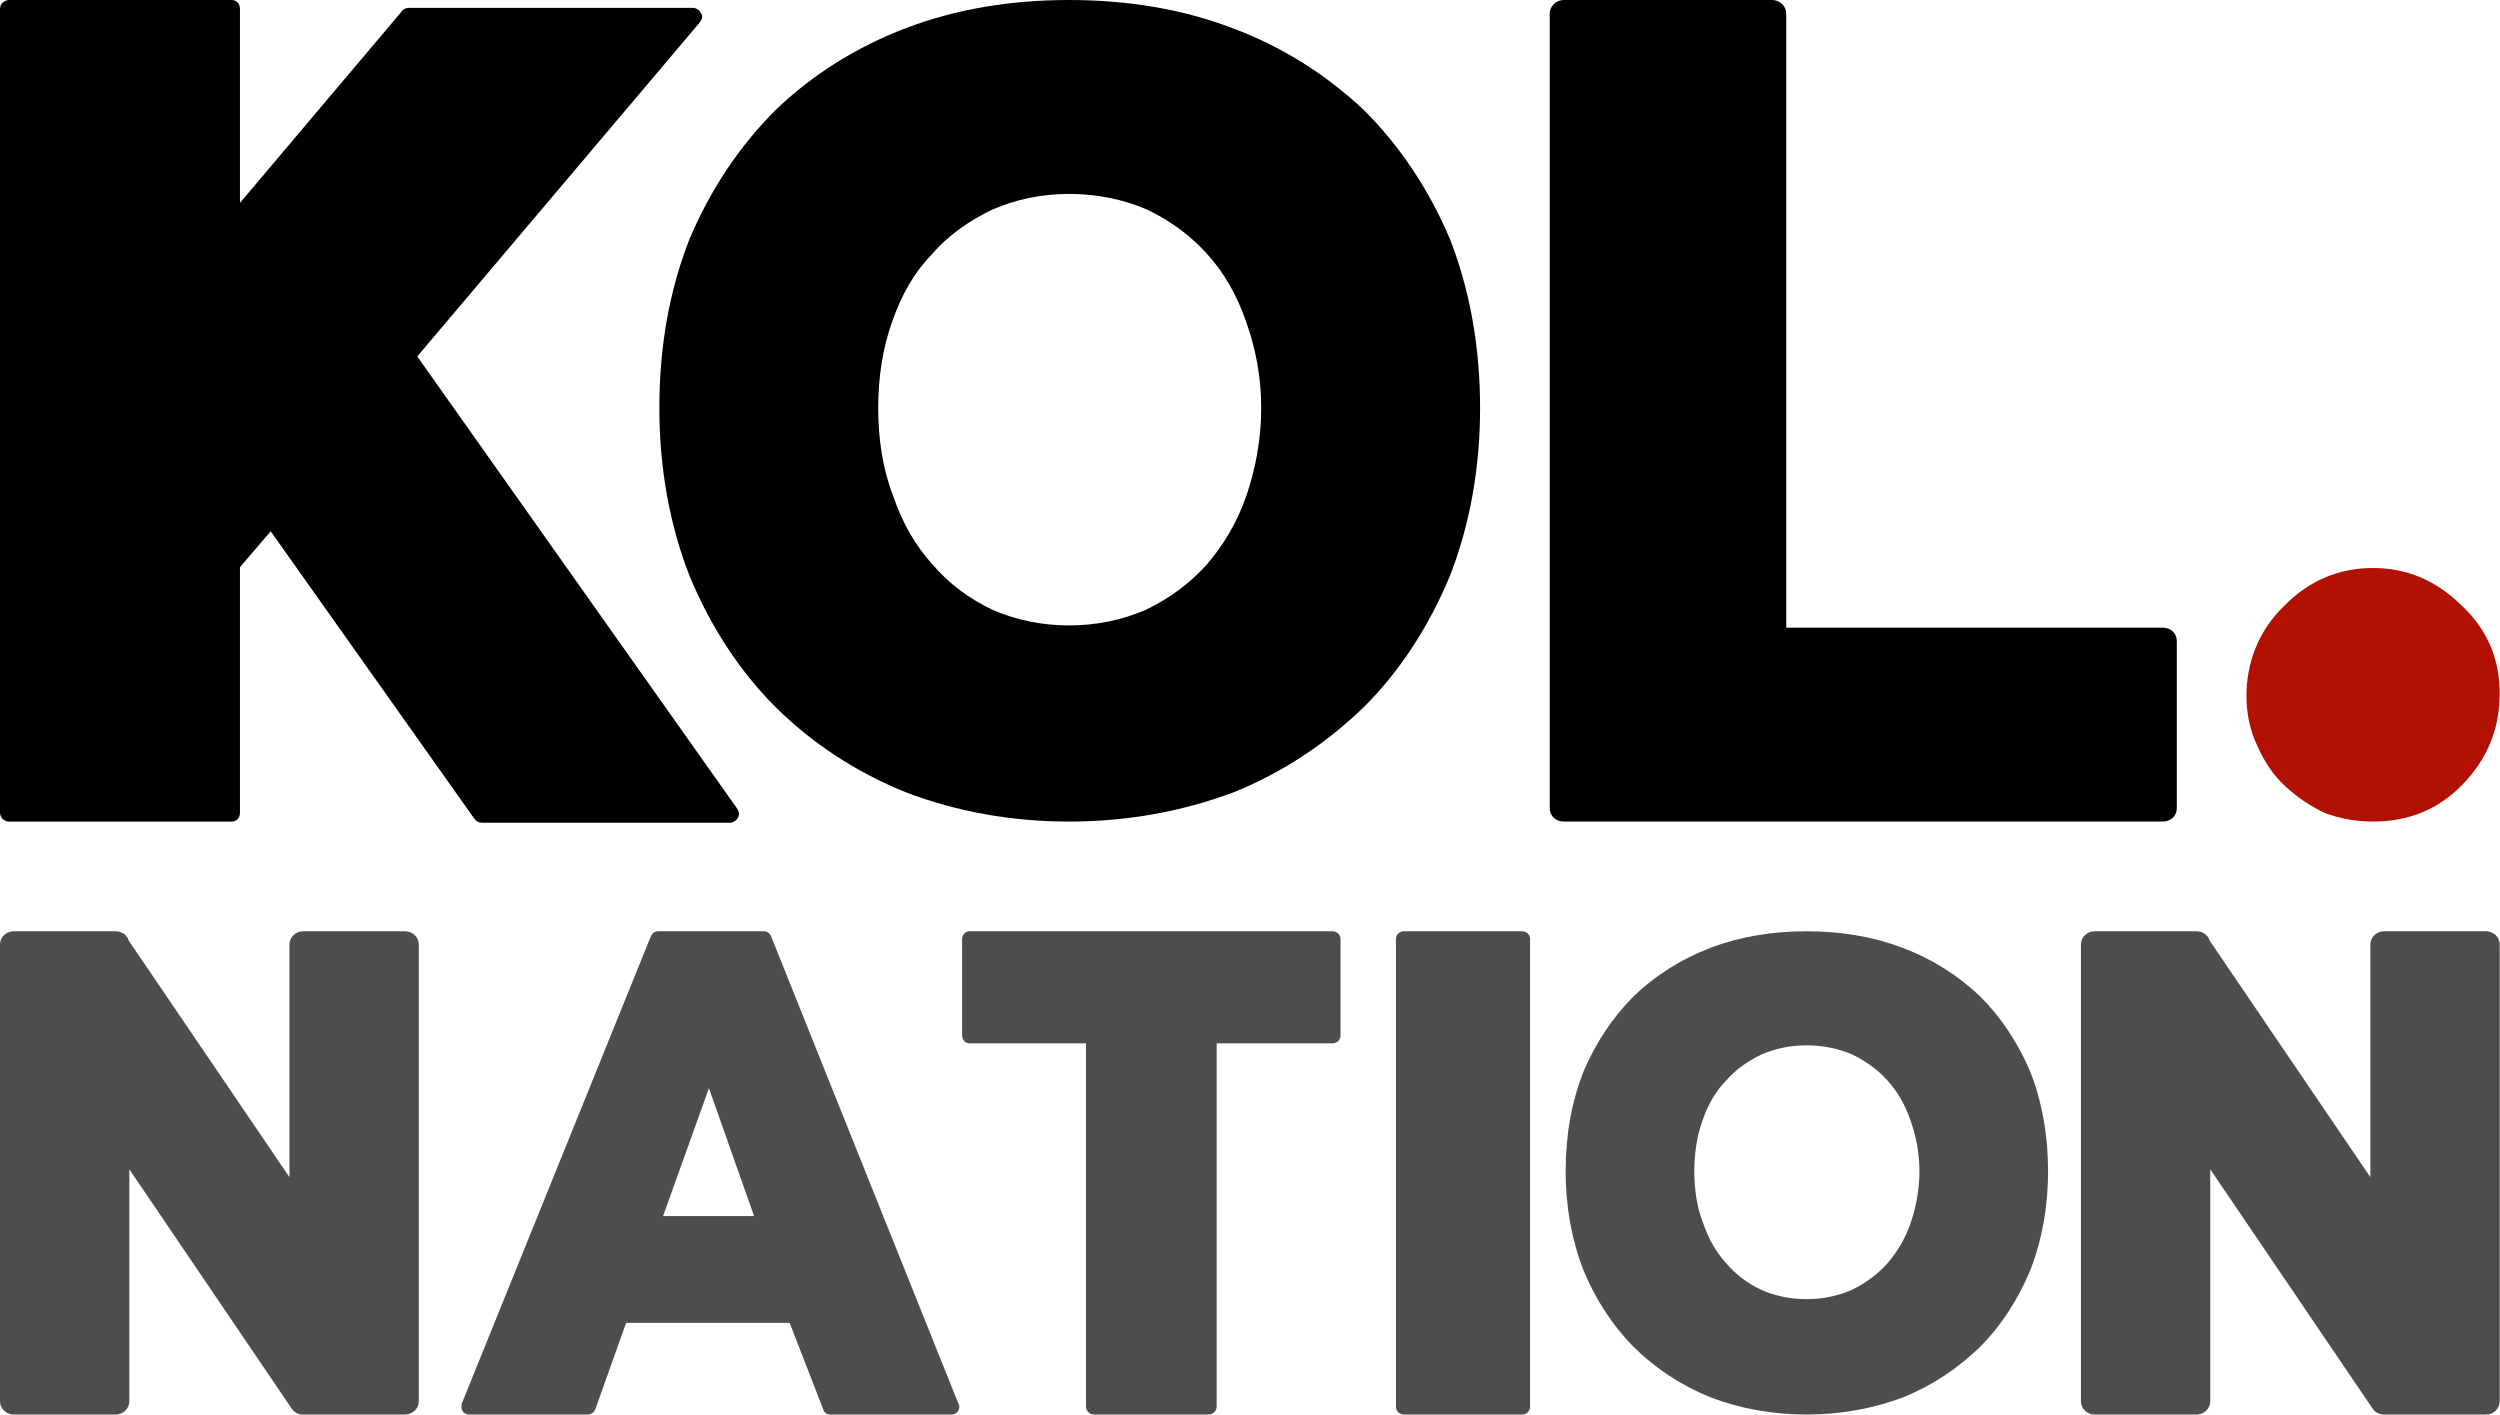 <?xml version="1.0" encoding="UTF-8" standalone="no"?>
<svg xmlns="http://www.w3.org/2000/svg" xmlns:xlink="http://www.w3.org/1999/xlink" xmlns:serif="http://www.serif.com/" width="100%" height="100%" viewBox="0 0 5830 3299" version="1.1" xml:space="preserve" style="fill-rule:evenodd;clip-rule:evenodd;stroke-linejoin:round;stroke-miterlimit:2;">
  <rect id="KOL-Nation-Logo" serif:id="KOL Nation Logo" x="0" y="0" width="5829.31" height="3298.7" style="fill:none;"></rect>
  <clipPath id="_clip1">
    <rect x="0" y="0" width="5829.31" height="3298.7"></rect>
  </clipPath>
  <g clip-path="url(#_clip1)">
    <g id="Dark">
      <g>
        <path d="M1720.09,1887.2l-747.025,-1055.99l658.815,-778.926c5.514,-7.842 8.27,-15.683 2.757,-20.911c-2.757,-7.841 -11.026,-13.069 -19.296,-13.069l-661.572,-0c-5.513,-0 -13.783,2.614 -16.54,7.841l-377.647,446.968l-0,-452.195c-0,-13.069 -8.27,-20.911 -19.296,-20.911l-518.232,0c-11.026,0 -22.052,7.842 -22.052,20.911l-0,1874.13c-0,13.069 11.026,20.911 22.052,20.911l518.232,-0c11.026,-0 19.296,-7.842 19.296,-20.911l-0,-572.432l71.67,-83.643l474.127,669.144c5.513,7.842 11.026,10.456 19.296,10.456l578.876,-0c5.513,-0 13.783,-5.228 16.539,-10.456c5.513,-7.841 2.757,-15.683 0,-20.91Z" style="fill-rule:nonzero;"></path>
        <path d="M3380.99,556.735c-48.868,-115.007 -116.74,-216.944 -200.901,-300.585c-86.875,-81.027 -187.325,-146.371 -306.78,-190.806c-116.739,-44.434 -244.338,-65.344 -380.081,-65.344c-135.744,0 -263.342,20.91 -380.082,65.344c-116.739,44.435 -219.904,109.779 -304.065,190.806c-84.161,83.641 -152.033,185.578 -200.9,300.585c-46.153,117.62 -70.587,248.308 -70.587,394.68c0,141.144 24.434,274.447 70.587,392.067c48.867,117.62 116.739,222.171 200.9,305.812c84.161,83.64 187.326,151.599 304.065,198.647c116.74,44.434 244.338,67.958 380.082,67.958c135.743,-0 263.342,-23.524 382.796,-67.958c116.74,-47.048 217.19,-115.007 304.065,-198.647c84.161,-83.641 152.033,-188.192 200.901,-305.812c46.152,-117.62 70.586,-250.923 70.586,-392.067c0,-143.758 -24.434,-277.06 -70.586,-394.68Zm-708.581,865.16c-54.297,23.524 -114.024,36.593 -179.181,36.593c-65.157,-0 -124.884,-13.069 -179.182,-36.593c-54.297,-26.138 -100.45,-60.117 -138.458,-104.551c-40.723,-44.434 -70.586,-96.71 -92.305,-159.441c-24.434,-62.73 -35.294,-133.302 -35.294,-206.488c0,-73.186 10.86,-141.144 32.579,-201.261c21.719,-62.731 51.582,-115.006 92.305,-156.827c38.008,-44.434 86.876,-78.413 141.173,-104.551c54.298,-23.524 114.025,-36.593 179.182,-36.593c65.157,0 127.599,13.069 181.896,36.593c54.297,26.138 100.45,60.117 138.458,101.938c40.723,44.434 70.587,96.709 92.306,159.44c21.719,60.117 35.293,128.075 35.293,201.261c0,73.186 -13.574,143.758 -35.293,206.488c-21.719,62.731 -54.298,115.007 -92.306,159.441c-40.723,44.434 -86.876,78.413 -141.173,104.551Z" style="fill-rule:nonzero;"></path>
        <path d="M5043.26,1463.71l-877.715,0l0,-1432.35c0,-15.682 -13.782,-31.365 -33.078,-31.365l-485.449,0c-19.295,0 -33.078,15.683 -33.078,31.365l-0,1853.17c-0,18.297 13.783,31.366 33.078,31.366l1396.24,-0c19.296,-0 33.078,-13.069 33.078,-31.366l0,-389.452c0,-18.297 -13.782,-31.366 -33.078,-31.366Z" style="fill-rule:nonzero;"></path>
        <path d="M5739.43,1410.97c-57.777,-56.472 -125.183,-86.369 -205.429,-86.369c-80.246,-0 -150.862,29.897 -208.639,89.691c-57.777,56.473 -86.666,129.555 -86.666,209.28c-0,43.185 9.629,83.048 25.679,116.267c16.049,36.541 38.518,69.76 64.196,93.013c28.889,26.575 57.777,46.507 93.086,63.116c35.308,13.288 73.826,19.932 112.344,19.932c80.246,-0 150.862,-26.575 208.639,-86.37c57.777,-59.794 86.666,-129.554 86.666,-212.602c-0,-79.725 -28.889,-149.485 -89.876,-205.958Z" style="fill:#b21000;fill-rule:nonzero;"></path>
      </g>
      <g>
        <path d="M944.689,2171.7l-237.768,-0c-17.553,-0 -31.915,13.837 -31.915,30.75l0,542.743l-375.003,-551.968c-3.192,-12.3 -15.958,-21.525 -30.32,-21.525l-237.768,-0c-17.553,-0 -31.915,13.837 -31.915,30.75l-0,1065.5c-0,16.913 14.362,30.751 31.915,30.751l237.768,-0c17.554,-0 31.915,-13.838 31.915,-30.751l0,-541.205l376.6,555.043c6.383,10.763 15.957,16.913 28.723,16.913l237.768,-0c17.554,-0 31.916,-13.838 31.916,-30.751l-0,-1065.5c-0,-16.913 -14.362,-30.75 -31.916,-30.75Z" style="fill:#4d4d4d;fill-rule:nonzero;"></path>
        <path d="M2234.06,3271.03l-435.643,-1087.02c-3.191,-7.688 -9.574,-12.3 -15.957,-12.3l-247.343,-0c-7.979,-0 -14.362,4.612 -17.553,12.3l-440.43,1088.56c-1.595,6.15 -1.595,12.3 1.596,18.45c3.192,4.613 9.575,7.688 15.958,7.688l276.066,-0c7.979,-0 14.362,-4.613 17.553,-12.3l71.81,-201.415l381.386,0l78.192,201.415c1.596,7.687 9.575,12.3 15.958,12.3l282.449,-0c11.17,-0 19.149,-7.688 19.149,-18.45c0,-3.075 -1.596,-6.15 -3.191,-9.225Zm-475.537,-435.118l-212.236,0l106.916,-298.278l105.32,298.278Z" style="fill:#4d4d4d;fill-rule:nonzero;"></path>
        <path d="M3106.94,2171.7l-845.752,-0c-9.575,-0 -17.554,7.687 -17.554,18.45l0,224.477c0,10.763 7.979,18.45 17.554,18.45l271.279,0l-0,847.172c-0,9.225 7.978,18.45 19.149,18.45l266.491,-0c11.171,-0 19.15,-9.225 19.15,-18.45l-0,-847.172l269.683,0c11.17,0 19.149,-7.687 19.149,-18.45l-0,-224.477c-0,-10.763 -7.979,-18.45 -19.149,-18.45Z" style="fill:#4d4d4d;fill-rule:nonzero;"></path>
        <path d="M3548.97,2171.7l-274.47,-0c-11.171,-0 -19.15,7.687 -19.15,18.45l0,1090.1c0,10.762 7.979,18.45 19.15,18.45l274.47,-0c11.17,-0 19.149,-7.688 19.149,-18.45l0,-1090.1c0,-10.763 -7.979,-18.45 -19.149,-18.45Z" style="fill:#4d4d4d;fill-rule:nonzero;"></path>
        <path d="M4734.62,2499.19c-28.724,-67.65 -68.618,-127.613 -118.086,-176.814c-51.064,-47.663 -110.108,-86.101 -180.321,-112.239c-68.618,-26.137 -143.618,-38.437 -223.406,-38.437c-79.788,-0 -154.789,12.3 -223.406,38.437c-68.618,26.138 -129.257,64.576 -178.725,112.239c-49.469,49.201 -89.363,109.164 -118.087,176.814c-27.128,69.189 -41.489,146.064 -41.489,232.165c-0,83.026 14.361,161.44 41.489,230.628c28.724,69.188 68.618,130.689 118.087,179.889c49.468,49.201 110.107,89.176 178.725,116.851c68.617,26.138 143.618,39.976 223.406,39.976c79.788,-0 154.788,-13.838 225.002,-39.976c68.617,-27.675 127.661,-67.65 178.725,-116.851c49.468,-49.2 89.362,-110.701 118.086,-179.889c27.128,-69.188 41.49,-147.602 41.49,-230.628c-0,-84.563 -14.362,-162.976 -41.49,-232.165Zm-416.493,508.918c-31.915,13.838 -67.022,21.525 -105.32,21.525c-38.298,0 -73.405,-7.687 -105.32,-21.525c-31.915,-15.375 -59.043,-35.363 -81.384,-61.5c-23.936,-26.138 -41.49,-56.888 -54.256,-93.789c-14.362,-36.9 -20.745,-78.413 -20.745,-121.464c0,-43.05 6.383,-83.026 19.149,-118.388c12.767,-36.901 30.32,-67.651 54.256,-92.251c22.341,-26.138 51.065,-46.126 82.98,-61.501c31.915,-13.838 67.022,-21.525 105.32,-21.525c38.298,-0 75.001,7.687 106.916,21.525c31.915,15.375 59.043,35.363 81.383,59.963c23.937,26.138 41.49,56.888 54.256,93.789c12.766,35.362 20.745,75.338 20.745,118.388c0,43.051 -7.979,84.564 -20.745,121.464c-12.766,36.901 -31.915,67.651 -54.256,93.789c-23.936,26.137 -51.064,46.125 -82.979,61.5Z" style="fill:#4d4d4d;fill-rule:nonzero;"></path>
        <path d="M5797.39,2171.7l-237.769,-0c-17.553,-0 -31.915,13.837 -31.915,30.75l0,542.743l-375.003,-551.968c-3.192,-12.3 -15.958,-21.525 -30.32,-21.525l-237.768,-0c-17.553,-0 -31.915,13.837 -31.915,30.75l0,1065.5c0,16.913 14.362,30.751 31.915,30.751l237.768,-0c17.554,-0 31.916,-13.838 31.916,-30.751l-0,-541.205l376.599,555.043c6.383,10.763 15.957,16.913 28.723,16.913l237.769,-0c17.553,-0 31.915,-13.838 31.915,-30.751l-0,-1065.5c-0,-16.913 -14.362,-30.75 -31.915,-30.75Z" style="fill:#4d4d4d;fill-rule:nonzero;"></path>
      </g>
    </g>
  </g>
</svg>
